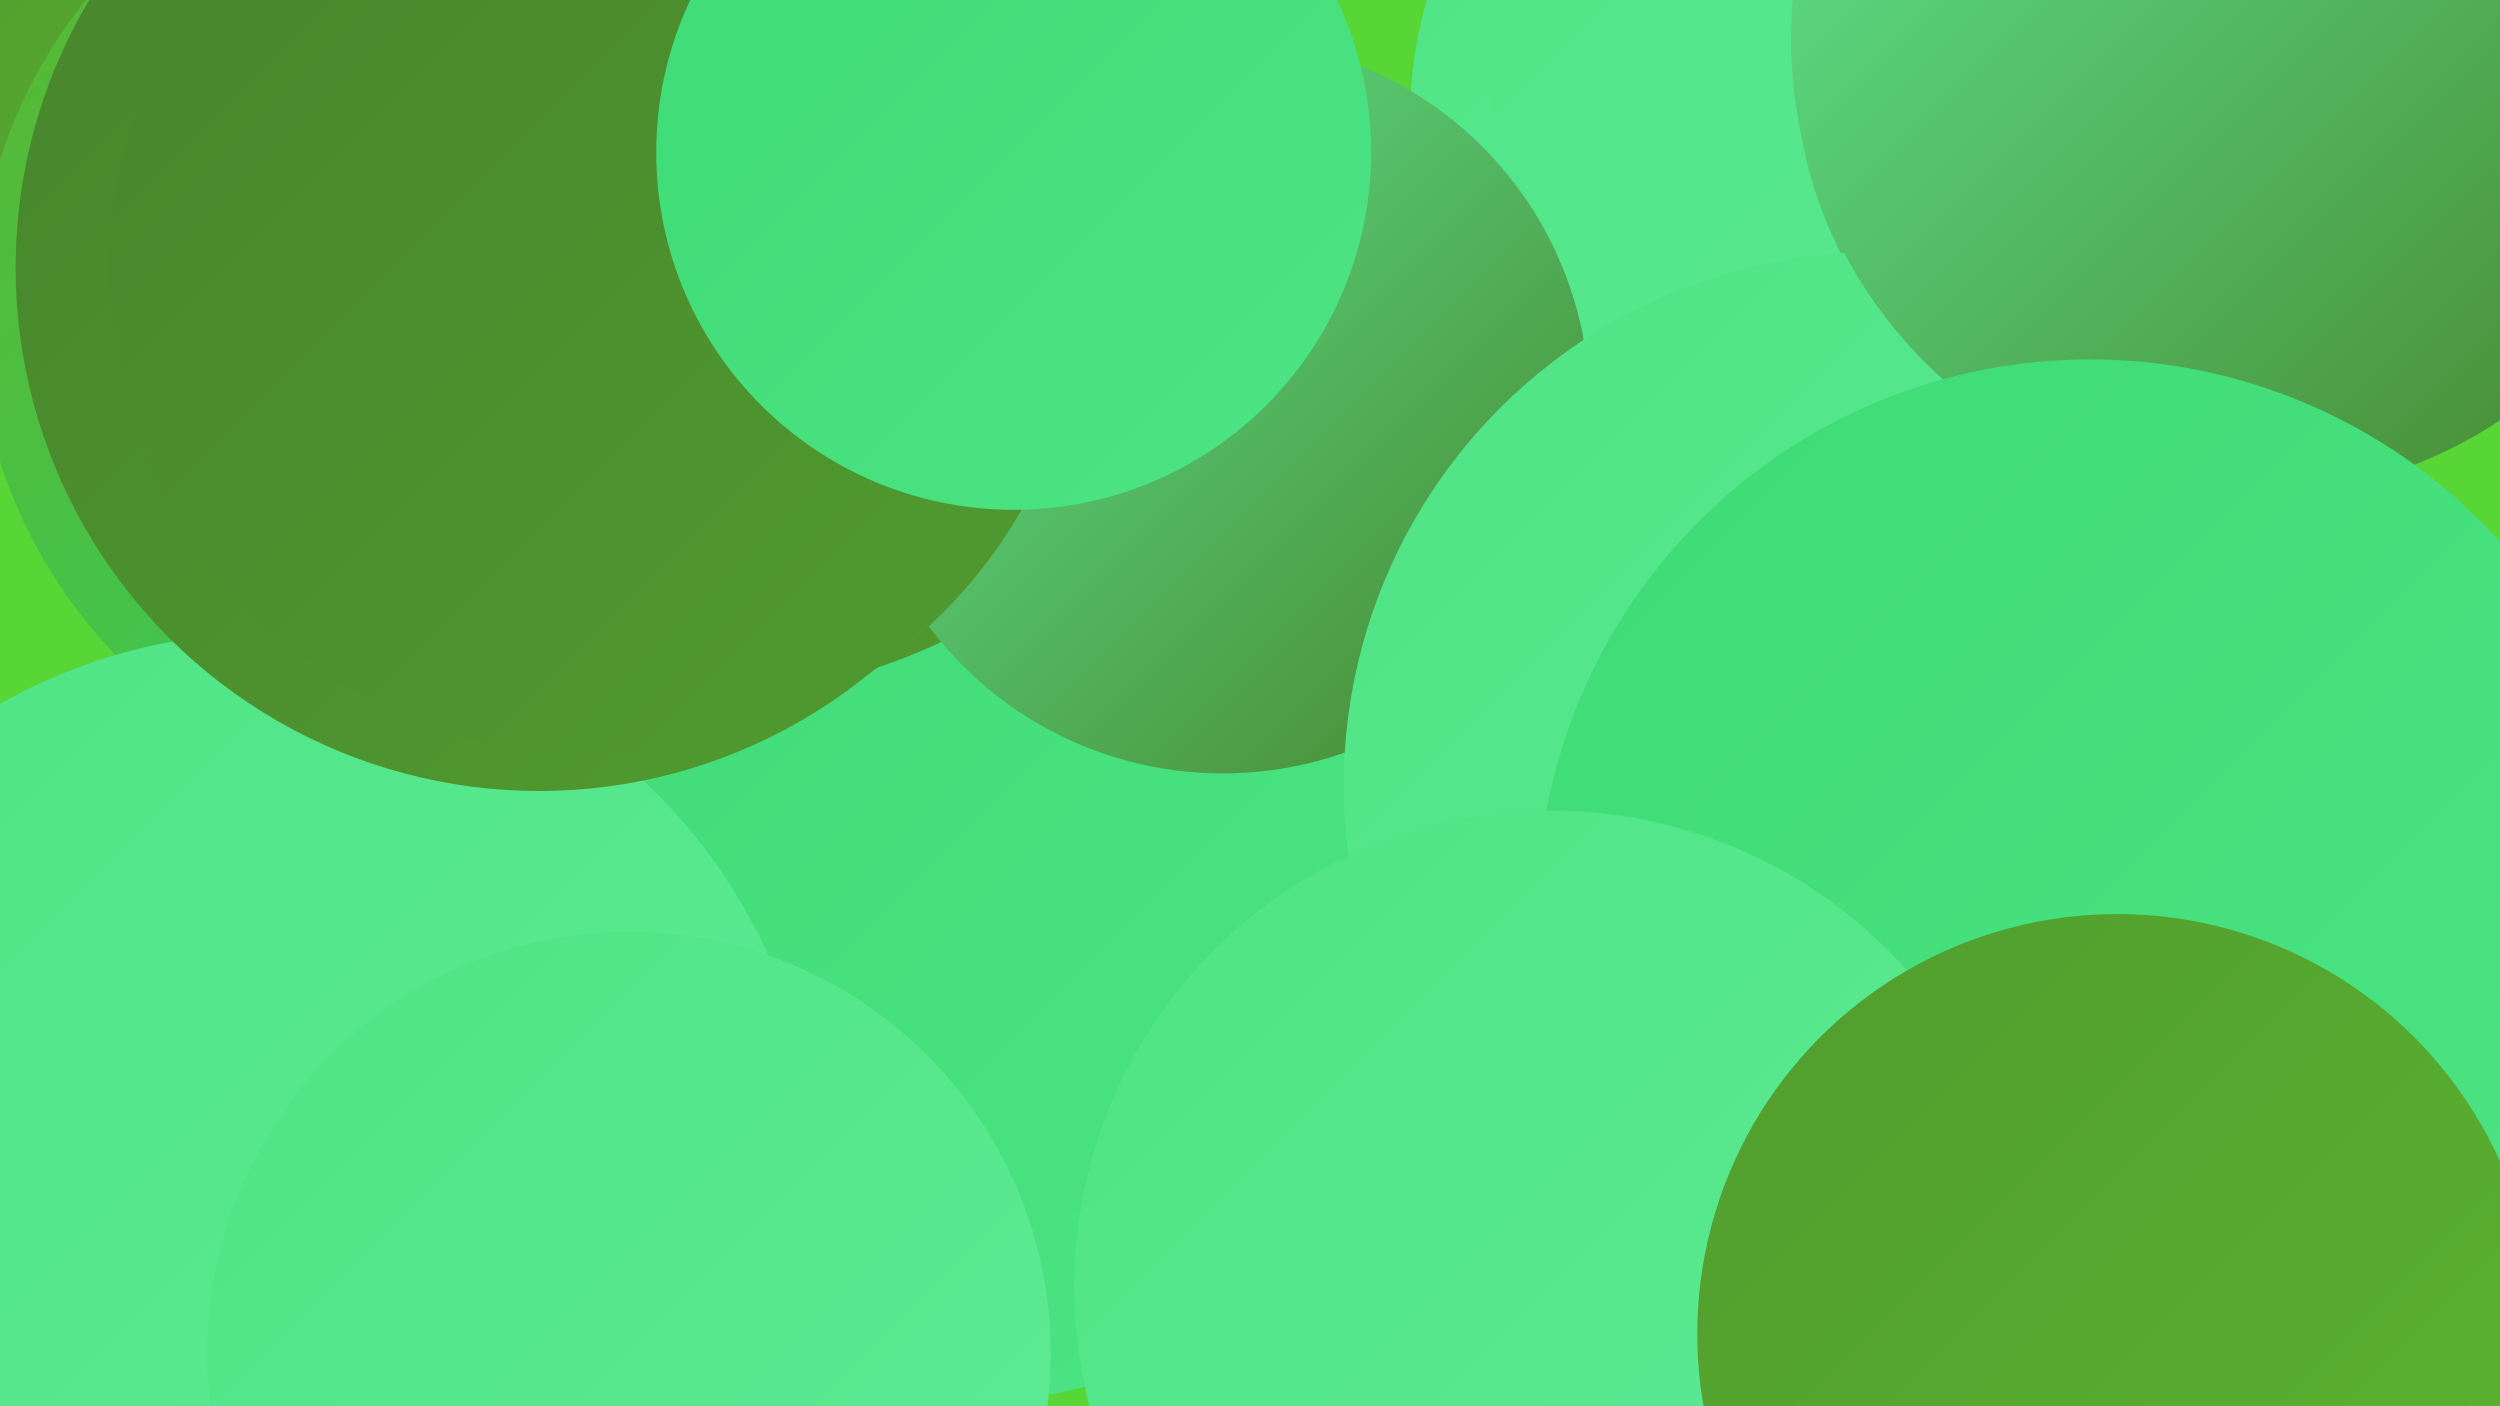 <?xml version="1.0" encoding="UTF-8"?><svg width="1280" height="720" xmlns="http://www.w3.org/2000/svg"><defs><linearGradient id="grad0" x1="0%" y1="0%" x2="100%" y2="100%"><stop offset="0%" style="stop-color:#47842d;stop-opacity:1" /><stop offset="100%" style="stop-color:#519c2f;stop-opacity:1" /></linearGradient><linearGradient id="grad1" x1="0%" y1="0%" x2="100%" y2="100%"><stop offset="0%" style="stop-color:#519c2f;stop-opacity:1" /><stop offset="100%" style="stop-color:#5bb62f;stop-opacity:1" /></linearGradient><linearGradient id="grad2" x1="0%" y1="0%" x2="100%" y2="100%"><stop offset="0%" style="stop-color:#5bb62f;stop-opacity:1" /><stop offset="100%" style="stop-color:#2ed065;stop-opacity:1" /></linearGradient><linearGradient id="grad3" x1="0%" y1="0%" x2="100%" y2="100%"><stop offset="0%" style="stop-color:#2ed065;stop-opacity:1" /><stop offset="100%" style="stop-color:#3ddb75;stop-opacity:1" /></linearGradient><linearGradient id="grad4" x1="0%" y1="0%" x2="100%" y2="100%"><stop offset="0%" style="stop-color:#3ddb75;stop-opacity:1" /><stop offset="100%" style="stop-color:#4ee485;stop-opacity:1" /></linearGradient><linearGradient id="grad5" x1="0%" y1="0%" x2="100%" y2="100%"><stop offset="0%" style="stop-color:#4ee485;stop-opacity:1" /><stop offset="100%" style="stop-color:#5feb95;stop-opacity:1" /></linearGradient><linearGradient id="grad6" x1="0%" y1="0%" x2="100%" y2="100%"><stop offset="0%" style="stop-color:#5feb95;stop-opacity:1" /><stop offset="100%" style="stop-color:#47842d;stop-opacity:1" /></linearGradient></defs><rect width="1280" height="720" fill="#57d636" /><circle cx="485" cy="437" r="282" fill="url(#grad4)" /><circle cx="356" cy="124" r="214" fill="url(#grad6)" /><circle cx="937" cy="60" r="215" fill="url(#grad5)" /><circle cx="759" cy="679" r="184" fill="url(#grad0)" /><circle cx="1045" cy="28" r="283" fill="url(#grad5)" /><circle cx="360" cy="70" r="286" fill="url(#grad0)" /><circle cx="1134" cy="32" r="215" fill="url(#grad6)" /><circle cx="626" cy="208" r="188" fill="url(#grad6)" /><circle cx="961" cy="402" r="273" fill="url(#grad5)" /><circle cx="188" cy="57" r="229" fill="url(#grad1)" /><circle cx="242" cy="159" r="254" fill="url(#grad2)" /><circle cx="1151" cy="20" r="234" fill="url(#grad6)" /><circle cx="1070" cy="467" r="283" fill="url(#grad4)" /><circle cx="138" cy="604" r="280" fill="url(#grad5)" /><circle cx="276" cy="137" r="268" fill="url(#grad0)" /><circle cx="794" cy="659" r="244" fill="url(#grad5)" /><circle cx="306" cy="137" r="250" fill="url(#grad0)" /><circle cx="519" cy="78" r="183" fill="url(#grad4)" /><circle cx="322" cy="693" r="216" fill="url(#grad5)" /><circle cx="1084" cy="683" r="215" fill="url(#grad1)" /></svg>